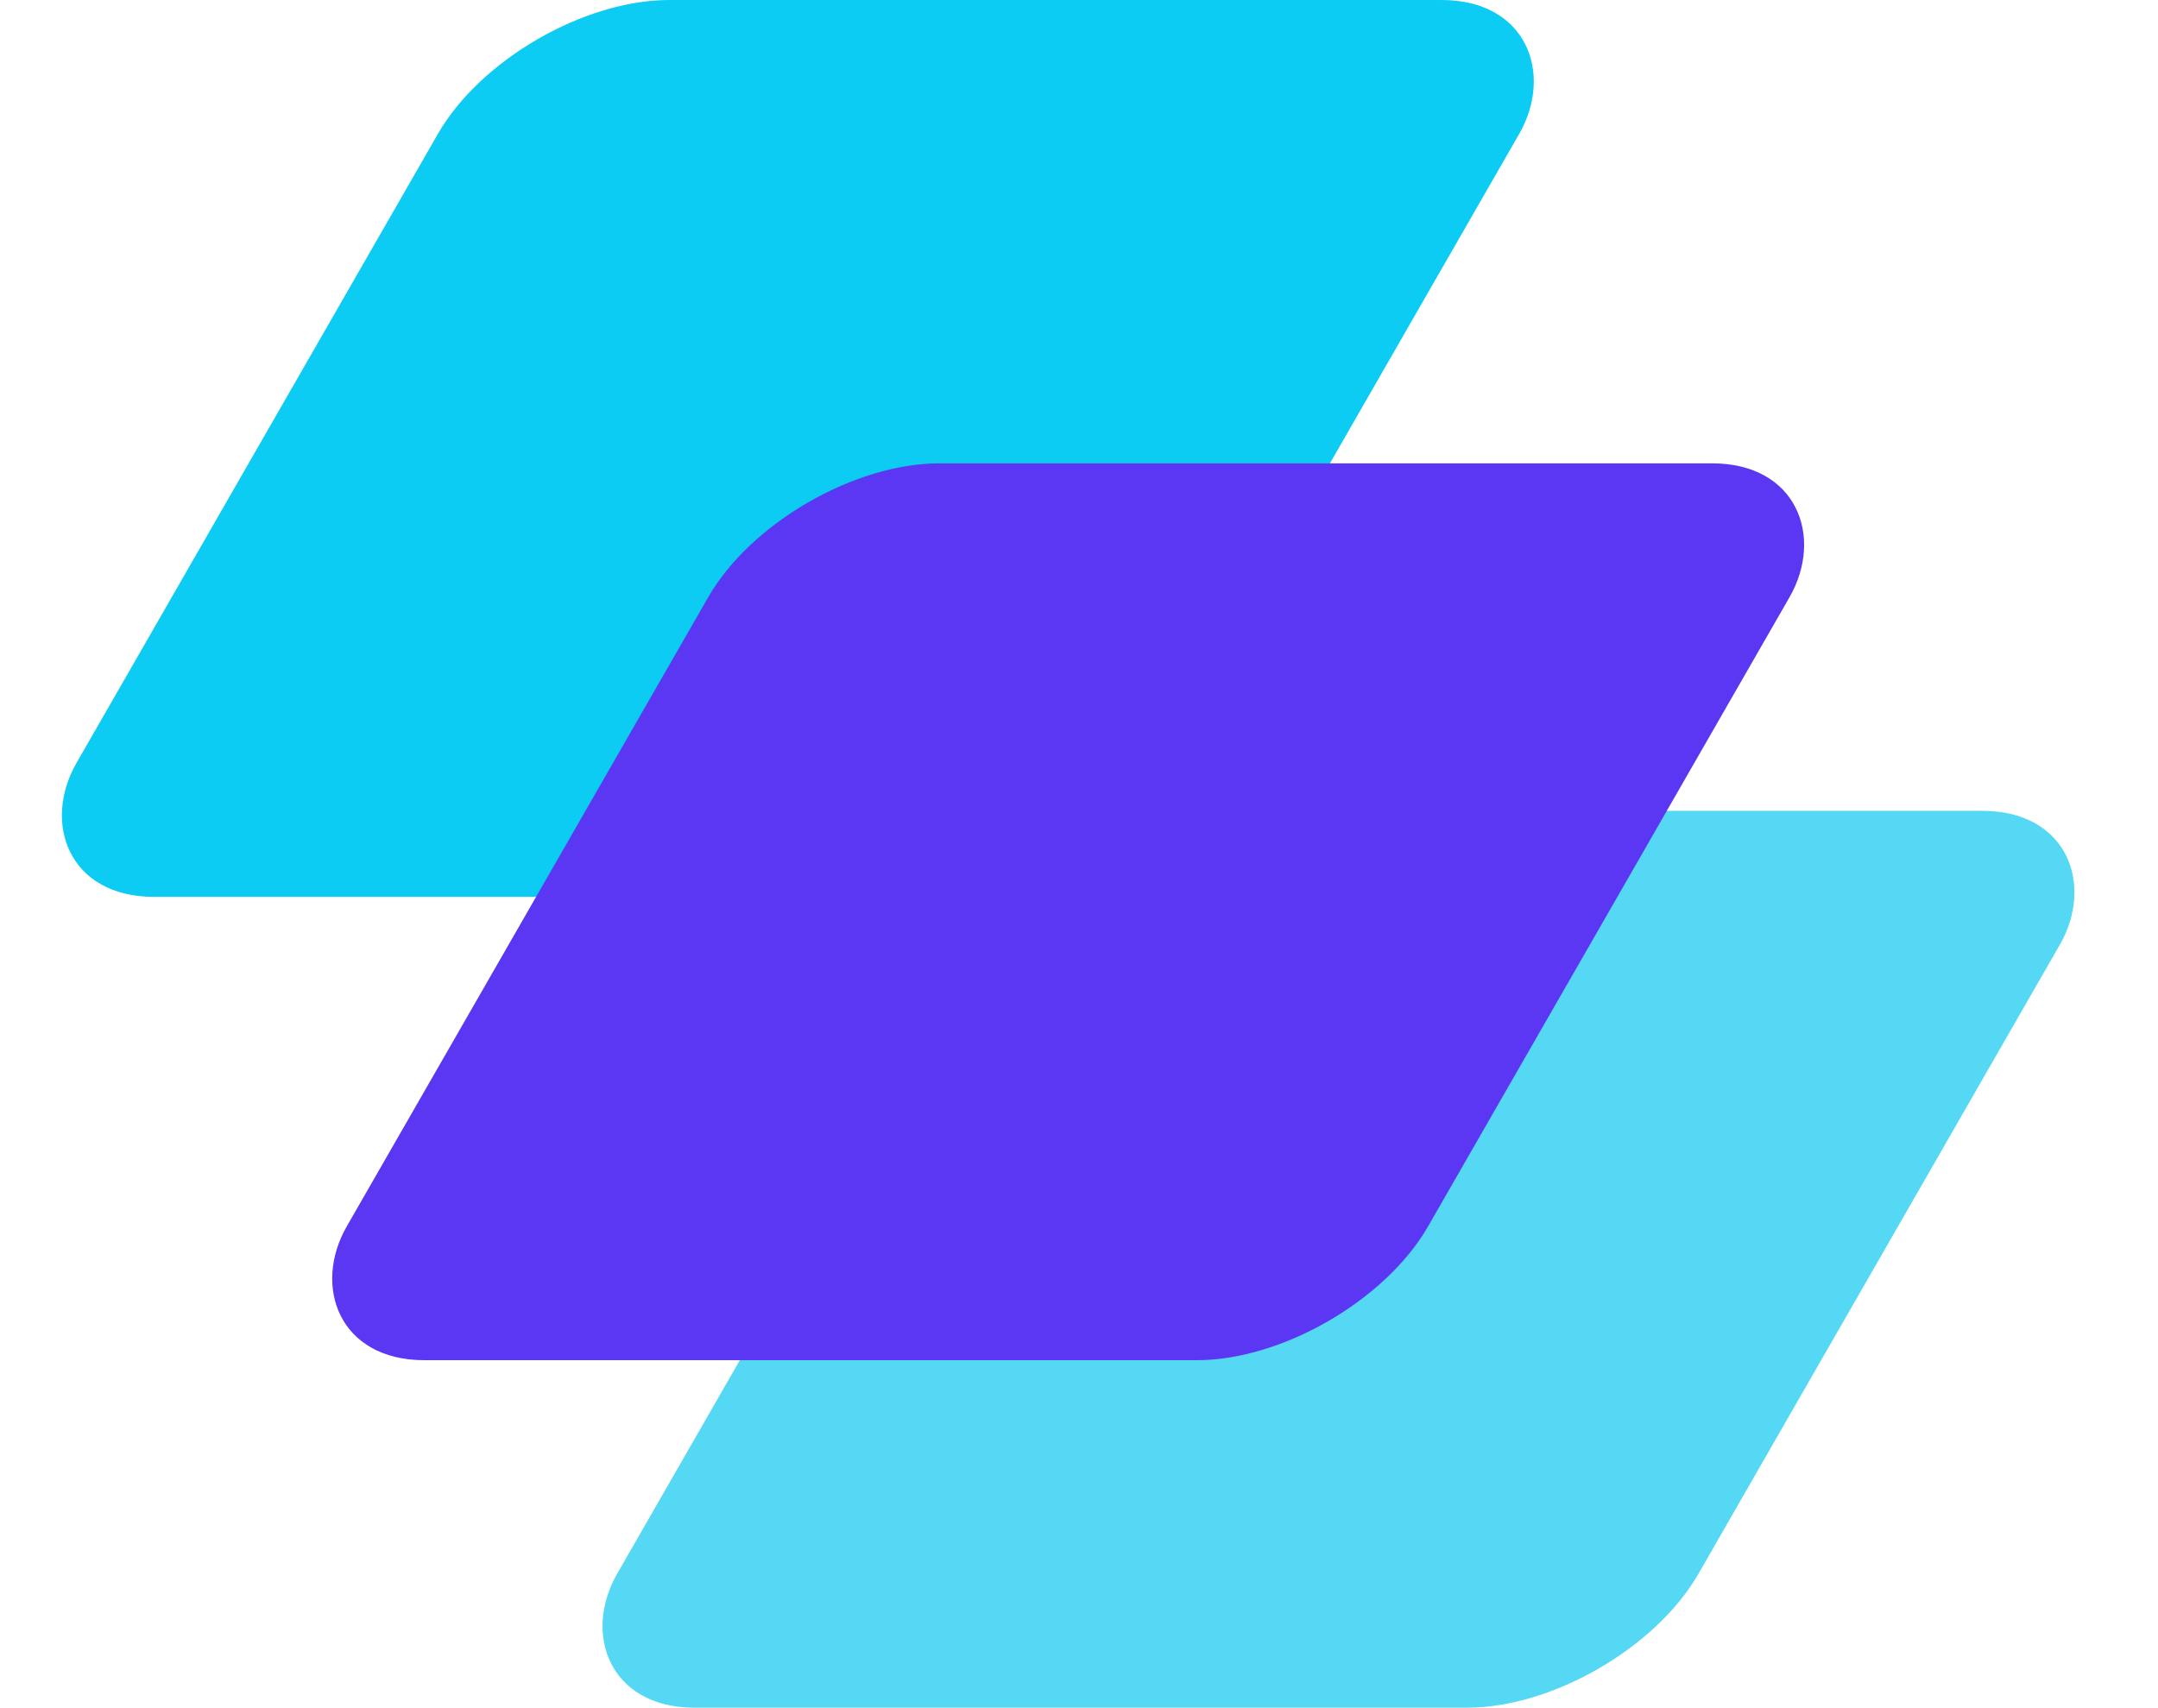 <svg fill="none" height="57" viewBox="0 0 72 57" width="72" xmlns="http://www.w3.org/2000/svg"><rect fill="#0dccf3" height="34.519" rx="5.154" transform="matrix(1 0 -.498 .867 17.176 0)" width="36.077"/><rect fill="#54d8f3" height="34.519" rx="5.154" transform="matrix(1 0 -.498 .867 35.214 27.057)" width="36.077"/><rect fill="#5b36f3" height="34.519" rx="5.154" transform="matrix(1 0 -.498 .867 26.195 15.461)" width="36.077"/></svg>